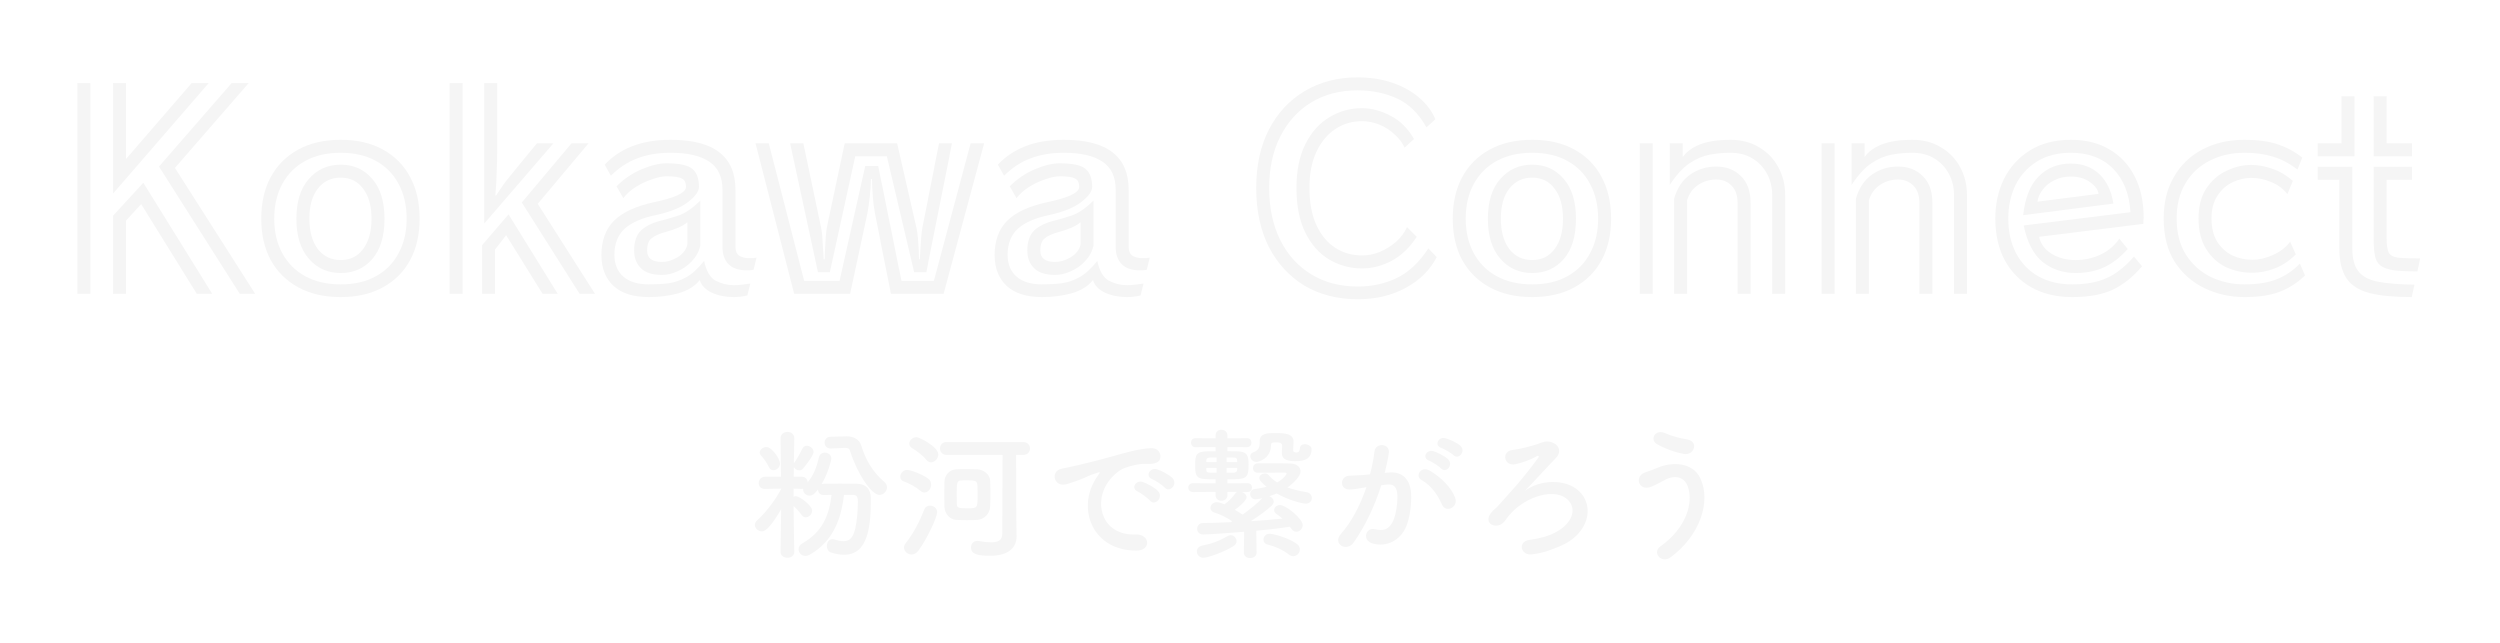 <svg width="420" height="108" viewBox="0 0 420 108" fill="none" xmlns="http://www.w3.org/2000/svg">
<g filter="url(#filter0_d_2016_33)">
<path d="M398.774 15.178H400.953V23.077H405.22V25.256H398.774V15.178ZM389.376 23.077H393.371V15.178H395.55V25.256H389.376V23.077ZM406.128 44.596C404.494 44.596 403.177 44.535 402.179 44.414C401.21 44.263 400.469 44.006 399.954 43.643C399.47 43.279 399.152 42.735 399.001 42.008C398.849 41.252 398.774 40.253 398.774 39.012V27.027H405.22V29.206H400.953V39.012C400.953 40.102 401.059 40.888 401.271 41.373C401.513 41.857 402.027 42.16 402.814 42.281C403.631 42.371 404.887 42.417 406.582 42.417L406.128 44.596ZM405.175 48.909C402.209 48.909 399.833 48.682 398.047 48.228C396.262 47.744 394.975 46.911 394.189 45.731C393.402 44.52 393.008 42.856 393.008 40.737V29.206H389.376V27.027H395.187V40.737C395.187 42.402 395.52 43.673 396.186 44.551C396.852 45.428 397.941 46.018 399.455 46.321C400.998 46.624 403.056 46.79 405.629 46.821L405.175 48.909Z" fill="#F5F5F5"/>
<path d="M387.241 45.277C386 46.488 384.593 47.395 383.019 48.001C381.476 48.606 379.493 48.909 377.072 48.909C374.681 48.909 372.441 48.409 370.353 47.411C368.295 46.412 366.63 44.944 365.359 43.007C364.118 41.04 363.498 38.603 363.498 35.698C363.498 33.004 364.073 30.674 365.223 28.707C366.373 26.709 367.962 25.181 369.99 24.121C372.048 23.032 374.409 22.487 377.072 22.487C379.312 22.487 381.188 22.744 382.701 23.259C384.215 23.773 385.577 24.515 386.787 25.483L385.97 27.481C384.578 26.422 383.186 25.695 381.793 25.302C380.431 24.878 378.858 24.666 377.072 24.666C374.863 24.666 372.895 25.12 371.17 26.028C369.445 26.906 368.098 28.177 367.13 29.841C366.161 31.476 365.677 33.428 365.677 35.698C365.677 38.119 366.207 40.162 367.266 41.827C368.325 43.461 369.717 44.702 371.443 45.549C373.198 46.367 375.074 46.775 377.072 46.775C379.191 46.775 380.961 46.503 382.384 45.958C383.836 45.413 385.168 44.52 386.379 43.279L387.241 45.277ZM385.698 41.736C384.608 42.825 383.428 43.612 382.157 44.097C380.885 44.581 379.629 44.823 378.389 44.823C376.815 44.823 375.332 44.505 373.94 43.87C372.578 43.204 371.473 42.19 370.625 40.828C369.778 39.466 369.354 37.756 369.354 35.698C369.354 33.64 369.793 31.96 370.671 30.659C371.549 29.327 372.668 28.343 374.03 27.708C375.392 27.042 376.785 26.709 378.207 26.709C379.357 26.709 380.522 26.921 381.703 27.345C382.913 27.738 384.078 28.419 385.198 29.387L384.29 31.612C383.534 30.674 382.611 29.993 381.521 29.569C380.462 29.115 379.357 28.888 378.207 28.888C377.148 28.888 376.104 29.13 375.074 29.614C374.045 30.099 373.198 30.855 372.532 31.884C371.866 32.883 371.533 34.154 371.533 35.698C371.533 37.272 371.851 38.573 372.487 39.602C373.153 40.631 374 41.403 375.029 41.917C376.088 42.402 377.208 42.644 378.389 42.644C379.539 42.644 380.704 42.371 381.884 41.827C383.095 41.282 384.048 40.54 384.744 39.602L385.698 41.736Z" fill="#F5F5F5"/>
<path d="M359.864 43.733C358.381 45.489 356.762 46.79 355.006 47.638C353.251 48.485 350.951 48.909 348.106 48.909C345.533 48.909 343.278 48.379 341.341 47.32C339.404 46.23 337.891 44.702 336.802 42.735C335.742 40.737 335.213 38.392 335.213 35.698C335.213 33.277 335.697 31.067 336.665 29.07C337.664 27.072 339.102 25.483 340.978 24.303C342.885 23.092 345.2 22.487 347.924 22.487C350.436 22.487 352.6 23.032 354.416 24.121C356.232 25.181 357.639 26.694 358.638 28.661C359.637 30.598 360.136 32.913 360.136 35.607C360.136 35.758 360.121 35.925 360.091 36.106C360.091 36.258 360.091 36.424 360.091 36.606L342.567 38.785C342.809 39.935 343.49 40.873 344.61 41.6C345.76 42.326 347.122 42.689 348.696 42.689C350.179 42.689 351.571 42.387 352.873 41.781C354.174 41.176 355.233 40.283 356.05 39.103L357.458 40.828C356.187 42.25 354.855 43.279 353.463 43.915C352.071 44.551 350.482 44.868 348.696 44.868C346.577 44.868 344.731 44.248 343.157 43.007C341.614 41.736 340.555 39.693 339.979 36.878L357.912 34.654C357.73 31.567 356.762 29.13 355.006 27.345C353.251 25.559 350.89 24.666 347.924 24.666C345.654 24.666 343.732 25.166 342.159 26.164C340.585 27.163 339.389 28.495 338.572 30.159C337.785 31.824 337.392 33.67 337.392 35.698C337.392 37.938 337.831 39.89 338.708 41.554C339.586 43.219 340.827 44.505 342.431 45.413C344.035 46.321 345.927 46.775 348.106 46.775C349.831 46.775 351.299 46.593 352.509 46.23C353.75 45.867 354.84 45.337 355.778 44.641C356.747 43.945 357.655 43.098 358.502 42.099L359.864 43.733ZM339.889 35.153C340.222 32.187 341.099 30.008 342.522 28.616C343.944 27.193 345.73 26.482 347.879 26.482C349.846 26.482 351.45 27.072 352.691 28.253C353.932 29.433 354.719 31.082 355.052 33.201L339.889 35.153ZM352.555 31.567C352.464 30.871 351.995 30.22 351.147 29.614C350.3 28.979 349.21 28.661 347.879 28.661C346.85 28.661 345.927 28.873 345.109 29.297C344.292 29.69 343.642 30.22 343.157 30.886C342.673 31.521 342.386 32.187 342.295 32.883L352.555 31.567Z" fill="#F5F5F5"/>
<path d="M328.273 31.748C328.273 30.447 327.986 29.267 327.411 28.207C326.836 27.118 326.019 26.255 324.959 25.619C323.93 24.984 322.689 24.666 321.237 24.666C320.087 24.666 318.936 24.772 317.786 24.984C316.636 25.196 315.501 25.68 314.381 26.437C313.262 27.193 312.157 28.404 311.067 30.069V23.077H313.247V25.392C313.882 24.485 314.851 23.773 316.152 23.259C317.484 22.744 319.179 22.487 321.237 22.487C323.113 22.487 324.732 22.911 326.094 23.758C327.486 24.575 328.561 25.695 329.318 27.118C330.074 28.51 330.452 30.053 330.452 31.748V48.364H328.273V31.748ZM306.028 23.077H308.207V48.364H306.028V23.077ZM322.462 33.11C322.462 31.839 322.129 30.871 321.464 30.205C320.798 29.509 319.935 29.161 318.876 29.161C317.756 29.161 316.742 29.463 315.834 30.069C314.926 30.674 314.306 31.536 313.973 32.656V48.364H311.794V32.384C312.308 30.598 313.201 29.251 314.472 28.343C315.774 27.435 317.242 26.981 318.876 26.981C320.571 26.981 321.948 27.511 323.007 28.57C324.097 29.599 324.642 31.113 324.642 33.11V48.364H322.462V33.11Z" fill="#F5F5F5"/>
<path d="M297.727 31.748C297.727 30.447 297.44 29.267 296.865 28.207C296.289 27.118 295.472 26.255 294.413 25.619C293.384 24.984 292.143 24.666 290.69 24.666C289.54 24.666 288.39 24.772 287.24 24.984C286.09 25.196 284.955 25.68 283.835 26.437C282.715 27.193 281.611 28.404 280.521 30.069V23.077H282.7V25.392C283.336 24.485 284.304 23.773 285.606 23.259C286.937 22.744 288.632 22.487 290.69 22.487C292.567 22.487 294.186 22.911 295.548 23.758C296.94 24.575 298.015 25.695 298.771 27.118C299.528 28.51 299.906 30.053 299.906 31.748V48.364H297.727V31.748ZM275.482 23.077H277.661V48.364H275.482V23.077ZM291.916 33.11C291.916 31.839 291.583 30.871 290.917 30.205C290.252 29.509 289.389 29.161 288.33 29.161C287.21 29.161 286.196 29.463 285.288 30.069C284.38 30.674 283.76 31.536 283.427 32.656V48.364H281.248V32.384C281.762 30.598 282.655 29.251 283.926 28.343C285.227 27.435 286.695 26.981 288.33 26.981C290.025 26.981 291.402 27.511 292.461 28.57C293.55 29.599 294.095 31.113 294.095 33.11V48.364H291.916V33.11Z" fill="#F5F5F5"/>
<path d="M270.665 35.743C270.665 38.407 270.135 40.722 269.076 42.689C268.017 44.657 266.488 46.185 264.491 47.275C262.523 48.364 260.163 48.909 257.408 48.909C254.654 48.909 252.278 48.364 250.281 47.275C248.283 46.185 246.74 44.657 245.65 42.689C244.591 40.722 244.061 38.407 244.061 35.743C244.061 33.05 244.591 30.719 245.65 28.752C246.74 26.754 248.283 25.211 250.281 24.121C252.278 23.032 254.654 22.487 257.408 22.487C260.163 22.487 262.523 23.032 264.491 24.121C266.488 25.211 268.017 26.754 269.076 28.752C270.135 30.719 270.665 33.05 270.665 35.743ZM268.486 35.743C268.486 33.504 268.032 31.552 267.124 29.887C266.246 28.222 264.975 26.936 263.31 26.028C261.676 25.12 259.709 24.666 257.408 24.666C255.108 24.666 253.126 25.12 251.461 26.028C249.797 26.936 248.51 28.222 247.602 29.887C246.694 31.552 246.24 33.504 246.24 35.743C246.24 37.953 246.694 39.89 247.602 41.554C248.51 43.219 249.797 44.505 251.461 45.413C253.126 46.321 255.108 46.775 257.408 46.775C259.709 46.775 261.676 46.321 263.31 45.413C264.975 44.505 266.246 43.219 267.124 41.554C268.032 39.89 268.486 37.953 268.486 35.743ZM257.408 44.868C255.229 44.868 253.444 44.066 252.051 42.462C250.659 40.858 249.963 38.618 249.963 35.743C249.963 32.868 250.659 30.644 252.051 29.07C253.444 27.466 255.229 26.664 257.408 26.664C259.588 26.664 261.358 27.466 262.72 29.07C264.082 30.644 264.763 32.868 264.763 35.743C264.763 38.679 264.082 40.934 262.72 42.508C261.358 44.081 259.588 44.868 257.408 44.868ZM257.408 42.689C259.012 42.689 260.269 42.069 261.176 40.828C262.115 39.587 262.584 37.892 262.584 35.743C262.584 33.594 262.115 31.915 261.176 30.704C260.269 29.463 259.012 28.843 257.408 28.843C255.804 28.843 254.518 29.463 253.55 30.704C252.611 31.915 252.142 33.594 252.142 35.743C252.142 37.862 252.611 39.557 253.55 40.828C254.518 42.069 255.804 42.689 257.408 42.689Z" fill="#F5F5F5"/>
<path d="M241.369 42.19C240.249 44.369 238.509 46.094 236.148 47.365C233.818 48.636 231.139 49.272 228.113 49.272C224.723 49.272 221.742 48.515 219.169 47.002C216.627 45.459 214.629 43.295 213.177 40.51C211.754 37.695 211.043 34.381 211.043 30.568C211.043 26.815 211.754 23.546 213.177 20.762C214.629 17.977 216.627 15.829 219.169 14.315C221.742 12.772 224.708 12 228.067 12C230.216 12 232.168 12.303 233.924 12.908C235.679 13.513 237.177 14.346 238.418 15.405C239.659 16.464 240.567 17.675 241.142 19.037L239.644 20.399C238.342 18.068 236.693 16.449 234.695 15.541C232.698 14.633 230.489 14.179 228.067 14.179C225.101 14.179 222.498 14.86 220.259 16.222C218.049 17.584 216.324 19.491 215.083 21.942C213.843 24.394 213.222 27.269 213.222 30.568C213.222 33.927 213.843 36.848 215.083 39.33C216.324 41.812 218.065 43.733 220.304 45.095C222.544 46.457 225.147 47.138 228.113 47.138C230.473 47.138 232.637 46.669 234.605 45.731C236.602 44.793 238.388 43.128 239.962 40.737L241.369 42.19ZM238.01 38.785C236.829 40.601 235.422 41.948 233.788 42.825C232.153 43.673 230.504 44.097 228.839 44.097C226.842 44.097 224.995 43.597 223.301 42.599C221.636 41.6 220.304 40.102 219.305 38.104C218.307 36.106 217.807 33.594 217.807 30.568C217.807 27.662 218.307 25.211 219.305 23.213C220.304 21.216 221.636 19.718 223.301 18.719C224.965 17.69 226.796 17.175 228.794 17.175C230.398 17.175 232.002 17.599 233.606 18.447C235.21 19.264 236.527 20.565 237.556 22.351L235.967 23.804C235.603 22.986 235.044 22.245 234.287 21.579C233.561 20.883 232.713 20.338 231.745 19.945C230.776 19.551 229.792 19.355 228.794 19.355C227.159 19.355 225.676 19.793 224.345 20.671C223.013 21.549 221.954 22.82 221.167 24.485C220.38 26.149 219.986 28.177 219.986 30.568C219.986 33.05 220.38 35.138 221.167 36.833C221.954 38.528 223.013 39.799 224.345 40.646C225.676 41.494 227.175 41.917 228.839 41.917C229.838 41.917 230.822 41.721 231.79 41.327C232.789 40.904 233.697 40.344 234.514 39.648C235.331 38.921 235.952 38.089 236.375 37.151L238.01 38.785Z" fill="#F5F5F5"/>
<path d="M192.656 44.324C192.444 44.354 192.233 44.384 192.021 44.414C191.839 44.414 191.658 44.414 191.476 44.414C190.144 44.414 189.13 44.066 188.434 43.37C187.768 42.674 187.435 41.721 187.435 40.51V30.886C187.435 28.707 186.694 27.133 185.211 26.164C183.758 25.166 181.594 24.666 178.719 24.666C176.6 24.666 174.724 24.984 173.09 25.619C171.486 26.225 170.018 27.193 168.686 28.525L167.642 26.664C168.883 25.332 170.411 24.303 172.227 23.577C174.073 22.85 176.237 22.487 178.719 22.487C182.411 22.487 185.15 23.198 186.936 24.621C188.722 26.013 189.615 28.101 189.615 30.886V40.51C189.615 41.176 189.826 41.66 190.25 41.963C190.704 42.235 191.264 42.371 191.93 42.371C192.142 42.371 192.338 42.371 192.52 42.371C192.732 42.341 192.944 42.311 193.156 42.281L192.656 44.324ZM191.612 48.636C190.855 48.818 190.084 48.909 189.297 48.909C187.965 48.909 186.755 48.667 185.665 48.182C184.575 47.668 183.894 46.957 183.622 46.049C182.805 47.078 181.609 47.819 180.036 48.273C178.492 48.697 176.827 48.909 175.042 48.909C172.469 48.909 170.502 48.288 169.14 47.047C167.808 45.807 167.127 44.112 167.097 41.963V41.827C167.097 39.436 167.793 37.529 169.185 36.106C170.608 34.684 172.847 33.64 175.904 32.974C177.539 32.641 178.84 32.263 179.809 31.839C180.807 31.385 181.307 30.901 181.307 30.386C181.307 29.66 181.065 29.191 180.58 28.979C180.126 28.737 179.279 28.616 178.038 28.616C177.372 28.616 176.57 28.782 175.632 29.115C174.694 29.418 173.786 29.841 172.908 30.386C172.03 30.931 171.319 31.567 170.774 32.293L169.639 30.296C170.88 29.055 172.288 28.101 173.861 27.435C175.435 26.77 176.827 26.437 178.038 26.437C180.278 26.437 181.746 26.77 182.442 27.435C183.138 28.071 183.486 29.055 183.486 30.386C183.486 31.143 182.881 31.99 181.67 32.929C180.459 33.867 178.689 34.593 176.358 35.108C173.967 35.592 172.182 36.364 171.001 37.423C169.851 38.482 169.276 39.95 169.276 41.827V41.917C169.306 43.461 169.821 44.657 170.82 45.504C171.818 46.351 173.226 46.775 175.042 46.775C176.222 46.775 177.327 46.715 178.356 46.593C179.415 46.442 180.429 46.094 181.398 45.549C182.396 44.974 183.38 44.066 184.348 42.825C184.681 44.49 185.317 45.595 186.255 46.139C187.224 46.654 188.253 46.911 189.342 46.911C189.826 46.911 190.296 46.881 190.75 46.821C191.234 46.76 191.688 46.699 192.112 46.639L191.612 48.636ZM183.713 40.283C183.471 41.282 182.986 42.16 182.26 42.916C181.564 43.643 180.762 44.203 179.854 44.596C178.976 44.989 178.114 45.186 177.266 45.186C175.662 45.186 174.482 44.808 173.725 44.051C172.969 43.295 172.59 42.311 172.59 41.1C172.59 39.587 172.984 38.452 173.771 37.695C174.588 36.939 175.768 36.379 177.312 36.016C178.038 35.834 178.961 35.562 180.081 35.199C181.201 34.805 182.411 33.973 183.713 32.702V40.283ZM181.534 36.334C180.807 36.969 179.597 37.514 177.902 37.968C176.782 38.27 175.98 38.634 175.496 39.057C175.011 39.451 174.769 40.132 174.769 41.1C174.769 42.371 175.602 43.007 177.266 43.007C178.114 43.007 178.976 42.75 179.854 42.235C180.762 41.691 181.322 40.979 181.534 40.102V36.334Z" fill="#F5F5F5"/>
<path d="M148.992 25.256H143.681L139.413 44.732H137.416L132.74 23.077H134.964L137.915 37.105C138.006 37.438 138.082 37.983 138.142 38.74C138.203 39.466 138.248 40.208 138.278 40.964C138.339 41.691 138.369 42.22 138.369 42.553H138.551C138.551 42.25 138.566 41.736 138.596 41.01C138.626 40.253 138.672 39.511 138.732 38.785C138.793 38.028 138.853 37.499 138.914 37.196L141.91 23.077H150.717L153.986 37.378C154.077 37.771 154.153 38.316 154.213 39.012C154.274 39.678 154.319 40.344 154.349 41.01C154.38 41.675 154.395 42.19 154.395 42.553H154.531C154.561 42.19 154.591 41.675 154.622 41.01C154.652 40.313 154.697 39.632 154.758 38.967C154.818 38.27 154.879 37.741 154.94 37.378L157.754 23.077H159.933L155.621 44.732H153.578L148.992 25.256ZM146.995 34.835C146.843 34.079 146.722 33.125 146.632 31.975C146.541 30.825 146.495 29.857 146.495 29.07H146.314C146.314 29.826 146.253 30.78 146.132 31.93C146.011 33.08 145.875 34.048 145.724 34.835L142.818 48.364H133.421L126.929 23.077H129.153L135.1 46.185H141.048L145.36 26.891H147.54L151.444 46.185H156.892L163.066 23.077H165.336L158.526 48.364H149.673L146.995 34.835Z" fill="#F5F5F5"/>
<path d="M126.598 44.324C126.386 44.354 126.175 44.384 125.963 44.414C125.781 44.414 125.599 44.414 125.418 44.414C124.086 44.414 123.072 44.066 122.376 43.37C121.71 42.674 121.377 41.721 121.377 40.51V30.886C121.377 28.707 120.636 27.133 119.153 26.164C117.7 25.166 115.536 24.666 112.661 24.666C110.542 24.666 108.666 24.984 107.032 25.619C105.428 26.225 103.96 27.193 102.628 28.525L101.584 26.664C102.825 25.332 104.353 24.303 106.169 23.577C108.015 22.85 110.179 22.487 112.661 22.487C116.353 22.487 119.092 23.198 120.878 24.621C122.664 26.013 123.557 28.101 123.557 30.886V40.51C123.557 41.176 123.768 41.66 124.192 41.963C124.646 42.235 125.206 42.371 125.872 42.371C126.084 42.371 126.28 42.371 126.462 42.371C126.674 42.341 126.886 42.311 127.098 42.281L126.598 44.324ZM125.554 48.636C124.797 48.818 124.026 48.909 123.239 48.909C121.907 48.909 120.696 48.667 119.607 48.182C118.517 47.668 117.836 46.957 117.564 46.049C116.747 47.078 115.551 47.819 113.978 48.273C112.434 48.697 110.769 48.909 108.984 48.909C106.411 48.909 104.444 48.288 103.082 47.047C101.75 45.807 101.069 44.112 101.039 41.963V41.827C101.039 39.436 101.735 37.529 103.127 36.106C104.55 34.684 106.789 33.64 109.846 32.974C111.481 32.641 112.782 32.263 113.751 31.839C114.749 31.385 115.249 30.901 115.249 30.386C115.249 29.66 115.007 29.191 114.522 28.979C114.068 28.737 113.221 28.616 111.98 28.616C111.314 28.616 110.512 28.782 109.574 29.115C108.636 29.418 107.728 29.841 106.85 30.386C105.972 30.931 105.261 31.567 104.716 32.293L103.581 30.296C104.822 29.055 106.23 28.101 107.803 27.435C109.377 26.77 110.769 26.437 111.98 26.437C114.22 26.437 115.688 26.77 116.384 27.435C117.08 28.071 117.428 29.055 117.428 30.386C117.428 31.143 116.822 31.99 115.612 32.929C114.401 33.867 112.631 34.593 110.3 35.108C107.909 35.592 106.124 36.364 104.943 37.423C103.793 38.482 103.218 39.95 103.218 41.827V41.917C103.248 43.461 103.763 44.657 104.762 45.504C105.76 46.351 107.168 46.775 108.984 46.775C110.164 46.775 111.269 46.715 112.298 46.593C113.357 46.442 114.371 46.094 115.339 45.549C116.338 44.974 117.322 44.066 118.29 42.825C118.623 44.49 119.259 45.595 120.197 46.139C121.166 46.654 122.195 46.911 123.284 46.911C123.768 46.911 124.238 46.881 124.692 46.821C125.176 46.76 125.63 46.699 126.053 46.639L125.554 48.636ZM117.655 40.283C117.413 41.282 116.928 42.16 116.202 42.916C115.506 43.643 114.704 44.203 113.796 44.596C112.918 44.989 112.056 45.186 111.208 45.186C109.604 45.186 108.424 44.808 107.667 44.051C106.911 43.295 106.532 42.311 106.532 41.1C106.532 39.587 106.926 38.452 107.713 37.695C108.53 36.939 109.71 36.379 111.254 36.016C111.98 35.834 112.903 35.562 114.023 35.199C115.143 34.805 116.353 33.973 117.655 32.702V40.283ZM115.476 36.334C114.749 36.969 113.539 37.514 111.844 37.968C110.724 38.27 109.922 38.634 109.438 39.057C108.953 39.451 108.711 40.132 108.711 41.1C108.711 42.371 109.544 43.007 111.208 43.007C112.056 43.007 112.918 42.75 113.796 42.235C114.704 41.691 115.264 40.979 115.476 40.102V36.334Z" fill="#F5F5F5"/>
<path d="M83.53 12.953V24.258C83.53 25.529 83.499 26.754 83.439 27.935C83.409 29.085 83.363 30.023 83.303 30.75C83.242 31.476 83.212 31.839 83.212 31.839H83.348C83.348 31.839 83.59 31.476 84.075 30.75C84.559 29.993 85.346 28.964 86.435 27.662L90.203 23.077H92.973L81.351 36.56V12.953H83.53ZM75.54 12.953H77.719V48.364H75.54V12.953ZM87.661 33.019L96.014 23.077H98.874L90.34 33.246L99.964 48.364H97.376L87.661 33.019ZM85.028 38.513L83.167 40.919V48.364H80.987V40.192L85.436 35.017L93.699 48.364H91.157L85.028 38.513Z" fill="#F5F5F5"/>
<path d="M70.496 35.743C70.496 38.407 69.966 40.722 68.907 42.689C67.847 44.657 66.319 46.185 64.321 47.275C62.354 48.364 59.993 48.909 57.239 48.909C54.485 48.909 52.109 48.364 50.112 47.275C48.114 46.185 46.571 44.657 45.481 42.689C44.422 40.722 43.892 38.407 43.892 35.743C43.892 33.05 44.422 30.719 45.481 28.752C46.571 26.754 48.114 25.211 50.112 24.121C52.109 23.032 54.485 22.487 57.239 22.487C59.993 22.487 62.354 23.032 64.321 24.121C66.319 25.211 67.847 26.754 68.907 28.752C69.966 30.719 70.496 33.05 70.496 35.743ZM68.316 35.743C68.316 33.504 67.862 31.552 66.954 29.887C66.077 28.222 64.806 26.936 63.141 26.028C61.507 25.12 59.539 24.666 57.239 24.666C54.939 24.666 52.957 25.12 51.292 26.028C49.627 26.936 48.341 28.222 47.433 29.887C46.525 31.552 46.071 33.504 46.071 35.743C46.071 37.953 46.525 39.89 47.433 41.554C48.341 43.219 49.627 44.505 51.292 45.413C52.957 46.321 54.939 46.775 57.239 46.775C59.539 46.775 61.507 46.321 63.141 45.413C64.806 44.505 66.077 43.219 66.954 41.554C67.862 39.89 68.316 37.953 68.316 35.743ZM57.239 44.868C55.06 44.868 53.274 44.066 51.882 42.462C50.49 40.858 49.794 38.618 49.794 35.743C49.794 32.868 50.49 30.644 51.882 29.07C53.274 27.466 55.06 26.664 57.239 26.664C59.418 26.664 61.189 27.466 62.551 29.07C63.913 30.644 64.594 32.868 64.594 35.743C64.594 38.679 63.913 40.934 62.551 42.508C61.189 44.081 59.418 44.868 57.239 44.868ZM57.239 42.689C58.843 42.689 60.099 42.069 61.007 40.828C61.946 39.587 62.415 37.892 62.415 35.743C62.415 33.594 61.946 31.915 61.007 30.704C60.099 29.463 58.843 28.843 57.239 28.843C55.635 28.843 54.349 29.463 53.38 30.704C52.442 31.915 51.973 33.594 51.973 35.743C51.973 37.862 52.442 39.557 53.38 40.828C54.349 42.069 55.635 42.689 57.239 42.689Z" fill="#F5F5F5"/>
<path d="M21.172 12.953V25.71L32.203 12.953H35.064L18.993 31.521V12.953H21.172ZM26.71 26.981L38.922 12.953H41.782L29.389 27.208L42.872 48.364H40.284L26.71 26.981ZM13 12.953H15.179V48.364H13V12.953ZM23.714 33.292L21.172 36.061V48.364H18.993V35.244L24.077 29.705L35.654 48.364H33.066L23.714 33.292Z" fill="#F5F5F5"/>
<path d="M141.888 74.248L139.608 74.344C139.584 74.344 139.584 74.344 139.56 74.344C138.888 74.344 138.528 73.864 138.528 73.36C138.528 72.88 138.864 72.376 139.56 72.376L142.248 72.304C142.272 72.304 142.296 72.304 142.32 72.304C143.304 72.304 144.36 72.784 144.672 73.792C145.416 76.216 146.544 78.232 148.536 79.936C148.872 80.224 149.016 80.56 149.016 80.872C149.016 81.544 148.416 82.144 147.744 82.144C146.4 82.144 144 78.544 142.8 74.728C142.68 74.368 142.488 74.248 142.008 74.248C141.984 74.248 141.936 74.248 141.888 74.248ZM143.328 82.144H141.792C141.288 86.368 139.896 89.968 136.056 92.176C135.792 92.32 135.528 92.392 135.288 92.392C134.616 92.392 134.16 91.84 134.16 91.264C134.16 90.904 134.352 90.544 134.76 90.304C138.216 88.36 139.296 85.528 139.704 82.144C139.248 82.144 138.792 82.168 138.384 82.168C137.736 82.168 137.424 81.712 137.424 81.232C136.944 81.856 136.56 82.264 136.008 82.264C135.432 82.264 134.928 81.808 134.928 81.256C134.928 81.208 134.928 81.16 134.928 81.112C134.856 81.136 134.784 81.136 134.712 81.136L133.32 81.088V82.456C133.44 82.384 133.584 82.36 133.704 82.36C134.352 82.36 136.44 83.944 136.44 84.784C136.44 85.36 135.912 85.912 135.384 85.912C135.12 85.912 134.88 85.792 134.664 85.504C134.256 84.952 133.776 84.4 133.32 84.016C133.344 87.496 133.44 91.696 133.44 91.696V91.72C133.44 92.368 132.864 92.704 132.288 92.704C131.712 92.704 131.136 92.368 131.136 91.72V91.696L131.232 84.568C129.12 88.168 128.328 88.264 127.992 88.264C127.368 88.264 126.816 87.736 126.816 87.184C126.816 86.92 126.936 86.656 127.2 86.416C128.448 85.312 130.152 83.224 131.232 81.16V81.088L128.52 81.136H128.496C127.776 81.136 127.464 80.656 127.464 80.176C127.464 79.648 127.824 79.096 128.52 79.096H131.208L131.136 72.64V72.616C131.136 71.92 131.712 71.56 132.288 71.56C132.864 71.56 133.44 71.92 133.44 72.616V72.64C133.44 72.64 133.392 74.584 133.368 76.864C133.392 76.792 133.44 76.744 133.488 76.672C133.872 76.12 134.448 75.136 134.784 74.392C134.952 74.032 135.24 73.888 135.552 73.888C136.08 73.888 136.68 74.344 136.68 74.92C136.68 75.424 135.672 76.84 134.904 77.728C134.736 77.944 134.496 78.016 134.28 78.016C133.896 78.016 133.512 77.776 133.368 77.44L133.344 79.096H134.712C135.336 79.096 135.672 79.552 135.696 80.032C136.752 78.736 137.208 77.416 137.568 75.88C137.688 75.304 138.144 75.04 138.576 75.04C139.128 75.04 139.656 75.424 139.656 76.024C139.656 76.456 139.08 78.544 138.024 80.344C138.12 80.296 138.24 80.272 138.384 80.272C139.224 80.248 140.16 80.248 141.096 80.248C142.056 80.248 143.04 80.248 143.952 80.272C145.44 80.296 146.304 81.136 146.304 82.768C146.304 87.52 145.824 92.2 141.792 92.2C141.144 92.2 140.4 92.08 139.608 91.816C139.128 91.672 138.912 91.192 138.912 90.736C138.912 90.16 139.248 89.584 139.848 89.584C139.944 89.584 140.064 89.584 140.184 89.632C140.784 89.824 141.288 89.92 141.72 89.92C142.776 89.92 143.328 89.296 143.688 87.784C143.976 86.512 144.12 84.736 144.12 83.392C144.12 83.272 144.12 83.176 144.12 83.08C144.12 82.408 143.808 82.144 143.328 82.144ZM129.936 77.992C129.624 77.992 129.336 77.848 129.168 77.464C128.808 76.648 128.16 75.856 127.872 75.544C127.704 75.376 127.632 75.184 127.632 75.016C127.632 74.512 128.208 74.104 128.76 74.104C129.696 74.104 131.04 76.12 131.04 76.864C131.04 77.512 130.464 77.992 129.936 77.992ZM170.736 85.696L170.784 89.08C170.784 89.104 170.784 89.104 170.784 89.128C170.784 90.856 169.608 92.368 166.344 92.368C164.448 92.368 163.128 92.176 163.128 90.976C163.128 90.4 163.512 89.872 164.184 89.872C164.28 89.872 164.352 89.872 164.448 89.896C165.264 90.04 165.936 90.112 166.512 90.112C167.76 90.112 168.384 89.704 168.384 88.672C168.384 86.296 168.432 79.096 168.432 75.424H159.024C158.28 75.424 157.92 74.872 157.92 74.344C157.92 73.792 158.28 73.264 159.024 73.264H171.888C172.656 73.264 173.04 73.816 173.04 74.344C173.04 74.896 172.656 75.424 171.888 75.424H170.712C170.712 78.352 170.712 84.088 170.736 85.696ZM156.408 76.672C156.144 76.672 155.856 76.528 155.616 76.24C154.872 75.328 153.792 74.632 153.216 74.272C152.904 74.08 152.76 73.792 152.76 73.528C152.76 73 153.312 72.448 153.96 72.448C154.44 72.448 157.632 74.032 157.632 75.352C157.632 76.048 157.032 76.672 156.408 76.672ZM158.664 84.112C158.664 83.608 158.64 82.864 158.64 82.096C158.64 81.328 158.664 80.512 158.664 79.912C158.688 78.88 159.48 77.92 160.608 77.848C161.088 77.824 161.664 77.8 162.24 77.8C162.936 77.8 163.632 77.824 164.232 77.848C165.12 77.896 166.296 78.592 166.344 79.768C166.368 80.368 166.392 81.16 166.392 81.952C166.392 82.744 166.368 83.536 166.344 84.088C166.296 85.312 165.336 86.272 164.16 86.344C163.656 86.368 163.032 86.392 162.408 86.392C161.808 86.392 161.184 86.368 160.632 86.344C159.576 86.272 158.712 85.336 158.664 84.112ZM155.328 81.736C155.112 81.736 154.872 81.664 154.656 81.472C153.72 80.704 152.712 80.2 151.848 79.888C151.416 79.744 151.248 79.432 151.248 79.096C151.248 78.544 151.728 77.944 152.4 77.944C152.952 77.944 154.896 78.64 155.928 79.408C156.288 79.672 156.432 80.056 156.432 80.416C156.432 81.088 155.928 81.736 155.328 81.736ZM154.296 91.504C153.96 91.984 153.528 92.152 153.144 92.152C152.472 92.152 151.872 91.624 151.872 90.976C151.872 90.76 151.944 90.52 152.136 90.28C153.504 88.576 154.56 86.464 155.28 84.592C155.448 84.136 155.856 83.944 156.24 83.944C156.816 83.944 157.44 84.352 157.44 85.048C157.44 85.84 155.856 89.368 154.296 91.504ZM162.576 84.4C164.232 84.4 164.232 84.28 164.232 82.384C164.232 81.664 164.232 80.896 164.208 80.488C164.16 79.696 163.608 79.696 162.408 79.696C162.048 79.696 161.712 79.696 161.424 79.72C160.728 79.768 160.728 80.224 160.728 82.144C160.728 82.768 160.752 83.344 160.752 83.68C160.776 84.28 160.896 84.4 162.576 84.4ZM195.672 80.92C195.336 80.536 194.088 79.696 193.584 79.504C192.288 79 193.224 77.464 194.4 77.848C195.072 78.064 196.368 78.712 196.944 79.288C197.952 80.296 196.536 81.88 195.672 80.92ZM193.2 83.104C192.864 82.72 191.664 81.808 191.16 81.592C189.888 81.04 190.848 79.552 192.024 79.984C192.696 80.224 193.992 80.896 194.544 81.496C195.528 82.552 194.04 84.088 193.2 83.104ZM190.896 91.504C183.648 91.48 181.152 84.832 183.768 80.008C184.008 79.552 184.224 79.168 184.536 78.76C184.92 78.256 184.8 78.28 184.344 78.424C182.544 79 182.952 79 181.32 79.624C180.552 79.912 179.88 80.152 179.16 80.344C177.048 80.92 176.4 78.16 178.32 77.752C178.824 77.632 180.216 77.368 180.984 77.176C182.16 76.888 184.272 76.408 186.72 75.712C189.192 75.016 191.136 74.44 193.248 74.296C194.736 74.2 195.144 75.376 194.88 76.144C194.736 76.552 194.208 77.032 192.528 76.936C191.304 76.864 189.792 77.32 188.976 77.608C187.632 78.088 186.408 79.528 185.88 80.416C183.768 83.944 185.376 88.984 190.752 88.792C193.272 88.696 193.44 91.528 190.896 91.504ZM220.344 74.44C220.344 76.12 219.12 76.48 217.608 76.48C215.808 76.48 215.352 75.904 215.352 75.088C215.352 74.584 215.4 74.344 215.4 73.984C215.4 73.528 215.232 73.312 214.392 73.312C213.672 73.312 213.528 73.432 213.528 73.768C213.528 76.024 211.488 76.6 211.08 76.6C210.456 76.6 210.048 76.096 210.048 75.64C210.048 75.376 210.192 75.112 210.552 74.992C211.392 74.68 211.632 74.224 211.632 73.408C211.632 73.336 211.632 73.24 211.632 73.168C211.632 73.144 211.632 73.096 211.632 73.072C211.632 71.824 212.952 71.752 214.008 71.752C215.904 71.752 217.32 71.824 217.32 73.24C217.32 73.672 217.248 74.248 217.248 74.632C217.248 75.016 217.704 75.016 217.8 75.016C218.328 75.016 218.352 74.56 218.376 74.344C218.4 73.84 218.784 73.624 219.216 73.624C219.744 73.624 220.344 73.96 220.344 74.44ZM211.104 91.816V91.84C211.104 92.44 210.576 92.752 210.024 92.752C209.496 92.752 208.968 92.464 208.968 91.84V91.816L209.016 88.336C208.128 88.408 203.424 88.792 202.104 88.792C201.456 88.792 201.12 88.312 201.12 87.832C201.12 87.352 201.456 86.872 202.104 86.872C203.328 86.872 204.96 86.8 206.76 86.728C206.856 86.68 206.928 86.632 207.024 86.584C206.136 85.96 205.008 85.408 204.048 85.12C203.568 84.976 203.352 84.64 203.352 84.328C203.352 83.848 203.784 83.368 204.432 83.368C204.648 83.368 205.152 83.488 205.704 83.728C206.352 83.272 206.904 82.768 207.504 81.928C207.6 81.784 207.72 81.688 207.84 81.64H206.208V82.192C206.208 82.816 205.704 83.128 205.2 83.128C204.72 83.128 204.216 82.816 204.216 82.192V81.64L200.424 81.664C199.896 81.664 199.632 81.28 199.632 80.92C199.632 80.536 199.896 80.176 200.424 80.176L204.216 80.2V79.528C201.168 79.528 200.784 79.48 200.784 77.152C200.784 75.52 200.904 74.848 202.824 74.824H204.216V74.104L200.808 74.128C200.328 74.128 200.088 73.744 200.088 73.36C200.088 73 200.328 72.616 200.808 72.616L204.216 72.64V72.16C204.216 71.512 204.696 71.2 205.2 71.2C205.704 71.2 206.208 71.536 206.208 72.16V72.64L209.496 72.616C210 72.616 210.24 72.976 210.24 73.36C210.24 73.744 209.976 74.128 209.496 74.128L206.208 74.104V74.8C206.736 74.8 207.288 74.824 207.864 74.824C209.664 74.848 209.76 75.736 209.76 77.08C209.76 79.48 209.328 79.528 206.208 79.528V80.2L209.592 80.176C210.096 80.176 210.336 80.536 210.336 80.92C210.336 81.28 210.096 81.664 209.592 81.664H208.68C209.088 81.832 209.424 82.168 209.424 82.528C209.424 83.176 207.84 84.376 207.456 84.64C207.936 84.928 208.368 85.192 208.752 85.456C210 84.568 211.272 83.536 212.064 82.696C211.872 82.744 211.176 82.888 210.936 82.888C210.36 82.888 210.024 82.408 210.024 81.976C210.024 81.592 210.264 81.232 210.792 81.16C211.56 81.064 212.208 80.944 212.784 80.776C211.608 79.84 211.56 79.456 211.56 79.312C211.56 78.88 212.04 78.544 212.496 78.544C212.736 78.544 212.976 78.616 213.144 78.832C213.552 79.312 214.032 79.72 214.56 80.056C215.616 79.456 216.144 78.736 216.144 78.568C216.144 78.472 216.072 78.4 215.784 78.4C215.448 78.4 215.04 78.4 214.632 78.4C213.6 78.4 212.424 78.4 211.344 78.424H211.32C210.768 78.424 210.504 78.04 210.504 77.632C210.504 77.248 210.768 76.84 211.32 76.84C215.592 76.84 216.048 76.84 216.744 76.864C217.992 76.888 218.496 77.584 218.496 78.208C218.496 78.976 217.344 80.152 216.288 80.896C217.248 81.232 218.328 81.496 219.504 81.688C220.104 81.784 220.392 82.24 220.392 82.672C220.392 83.152 220.056 83.608 219.36 83.608C218.784 83.608 216.576 83.08 214.488 81.904C214.104 82.072 213.696 82.216 213.24 82.36C213.648 82.504 213.984 82.864 213.984 83.272C213.984 83.488 213.864 83.728 213.624 83.968C212.736 84.784 211.416 85.744 210.12 86.56C211.968 86.44 213.84 86.296 215.448 86.128C215.16 85.864 214.848 85.6 214.488 85.384C214.176 85.192 214.056 84.928 214.056 84.688C214.056 84.256 214.488 83.848 215.04 83.848C216.024 83.848 218.856 86.128 218.856 87.232C218.856 87.832 218.328 88.336 217.8 88.336C217.488 88.336 217.2 88.192 216.96 87.856C216.864 87.736 216.792 87.616 216.696 87.496C215.136 87.736 213.144 87.976 211.056 88.168L211.104 91.816ZM217.272 92.44C217.056 92.44 216.792 92.368 216.552 92.176C215.472 91.336 214.128 90.76 212.976 90.496C212.472 90.376 212.256 90.016 212.256 89.656C212.256 89.176 212.64 88.672 213.288 88.672C213.936 88.672 216.504 89.368 217.872 90.376C218.232 90.64 218.376 90.976 218.376 91.288C218.376 91.888 217.896 92.44 217.272 92.44ZM207.24 90.736C205.464 91.84 202.824 92.704 202.2 92.704C201.48 92.704 201.072 92.176 201.072 91.648C201.072 91.216 201.36 90.784 201.96 90.664C203.568 90.352 204.864 89.872 206.256 89.056C206.424 88.96 206.592 88.912 206.76 88.912C207.312 88.912 207.744 89.416 207.744 89.92C207.744 90.208 207.6 90.52 207.24 90.736ZM207.096 75.856H206.064V76.624H207.864C207.864 76.528 207.84 76.432 207.84 76.36C207.816 76 207.744 75.88 207.096 75.856ZM207.864 77.608H206.064V78.424H207.12C207.624 78.4 207.816 78.28 207.84 77.92C207.84 77.824 207.864 77.704 207.864 77.608ZM204.384 76.624V75.856H203.424C202.728 75.88 202.68 76.096 202.656 76.408V76.624H204.384ZM204.384 78.424V77.608H202.656V77.92C202.68 78.328 202.8 78.4 203.448 78.424H204.384ZM244.2 75.472C243.864 75.136 242.64 74.416 242.136 74.248C240.888 73.84 241.656 72.304 242.808 72.616C243.456 72.784 244.752 73.36 245.328 73.864C246.336 74.776 245.064 76.336 244.2 75.472ZM242.112 77.704C241.776 77.344 240.552 76.552 240.072 76.384C238.824 75.928 239.688 74.44 240.816 74.8C241.464 74.992 242.712 75.616 243.264 76.144C244.248 77.08 242.952 78.592 242.112 77.704ZM244.464 82.624C245.064 84.208 242.904 85.264 242.256 83.776C241.68 82.456 240.6 80.632 238.824 79.648C237.648 79 238.704 77.2 240.192 78.064C242.112 79.192 243.816 80.896 244.464 82.624ZM232.632 78.448L233.424 78.376C235.44 78.208 236.976 79.384 237.072 82.072C237.12 83.752 236.88 85.912 236.256 87.424C235.272 89.8 232.92 90.976 230.616 90.304C228.72 89.752 229.488 87.544 230.952 87.904C232.32 88.24 233.328 88.024 234 86.608C234.552 85.432 234.768 83.728 234.768 82.456C234.768 80.992 234.264 80.296 233.16 80.392C232.8 80.416 232.44 80.464 232.056 80.512C230.88 84.232 229.272 87.496 227.4 90.16C226.248 91.792 223.752 90.4 225.312 88.648C226.968 86.8 228.456 84.064 229.56 80.848L229.272 80.896C228.24 81.088 227.304 81.232 226.68 81.232C225.048 81.232 225.072 79.072 226.608 78.928C227.352 78.856 228.096 78.88 228.96 78.808L230.16 78.688C230.448 77.632 230.76 76.216 230.904 74.872C231.072 73.312 233.52 73.456 233.328 75.064C233.232 75.88 232.92 77.32 232.632 78.448ZM256.152 81.496C258.624 79.576 262.896 79.408 265.128 81.376C268.104 83.992 266.832 88.792 262.128 90.736C260.592 91.36 259.464 91.864 257.4 92.128C255.48 92.392 254.88 89.992 256.944 89.704C258.696 89.464 260.16 89.056 261.24 88.48C264.072 87.016 264.816 84.76 263.688 83.296C261.648 80.656 256.32 82.36 253.704 85.384C252.864 86.344 253.32 85.912 252.72 86.632C251.544 88.072 249.048 87.064 250.488 85.168C250.968 84.544 251.112 84.664 252.024 83.608C253.152 82.312 253.368 82.12 254.592 80.728C255.816 79.336 257.544 77.128 258.432 75.904C258.624 75.64 258.432 75.496 258.216 75.616C257.136 76.264 255.84 76.696 254.616 76.984C252.672 77.44 252.12 74.776 254.184 74.584C255.192 74.488 257.4 73.912 258.24 73.624C259.56 73.144 259.68 73.096 260.352 73.216C261.648 73.432 262.608 74.704 261.36 75.976C259.752 77.632 257.64 79.984 256.152 81.496ZM282.863 75.256C281.159 74.944 279.431 74.224 278.423 73.648C277.055 72.88 278.063 71.008 279.743 71.776C280.775 72.232 282.143 72.616 283.463 72.832C285.431 73.168 284.639 75.592 282.863 75.256ZM280.679 92.608C279.095 93.784 277.511 91.816 278.927 90.808C283.223 87.784 284.543 83.536 283.559 80.752C282.887 78.88 281.087 78.784 279.431 79.768C278.951 80.056 277.631 80.728 277.103 80.872C275.207 81.352 274.607 79 276.359 78.376C276.983 78.16 277.751 77.896 278.423 77.608C280.871 76.528 284.399 76.624 285.671 79.384C287.519 83.392 285.479 89.08 280.679 92.608Z" fill="#F5F5F5"/>
</g>
<defs>
<filter id="filter0_d_2016_33" x="0" y="0" width="419.582" height="107.784" filterUnits="userSpaceOnUse" color-interpolation-filters="sRGB">
<feFlood flood-opacity="0" result="BackgroundImageFix"/>
<feColorMatrix in="SourceAlpha" type="matrix" values="0 0 0 0 0 0 0 0 0 0 0 0 0 0 0 0 0 0 127 0" result="hardAlpha"/>
<feOffset dy="1"/>
<feGaussianBlur stdDeviation="6.5"/>
<feComposite in2="hardAlpha" operator="out"/>
<feColorMatrix type="matrix" values="0 0 0 0 0 0 0 0 0 0 0 0 0 0 0 0 0 0 0.75 0"/>
<feBlend mode="plus-darker" in2="BackgroundImageFix" result="effect1_dropShadow_2016_33"/>
<feBlend mode="normal" in="SourceGraphic" in2="effect1_dropShadow_2016_33" result="shape"/>
</filter>
</defs>
</svg>
